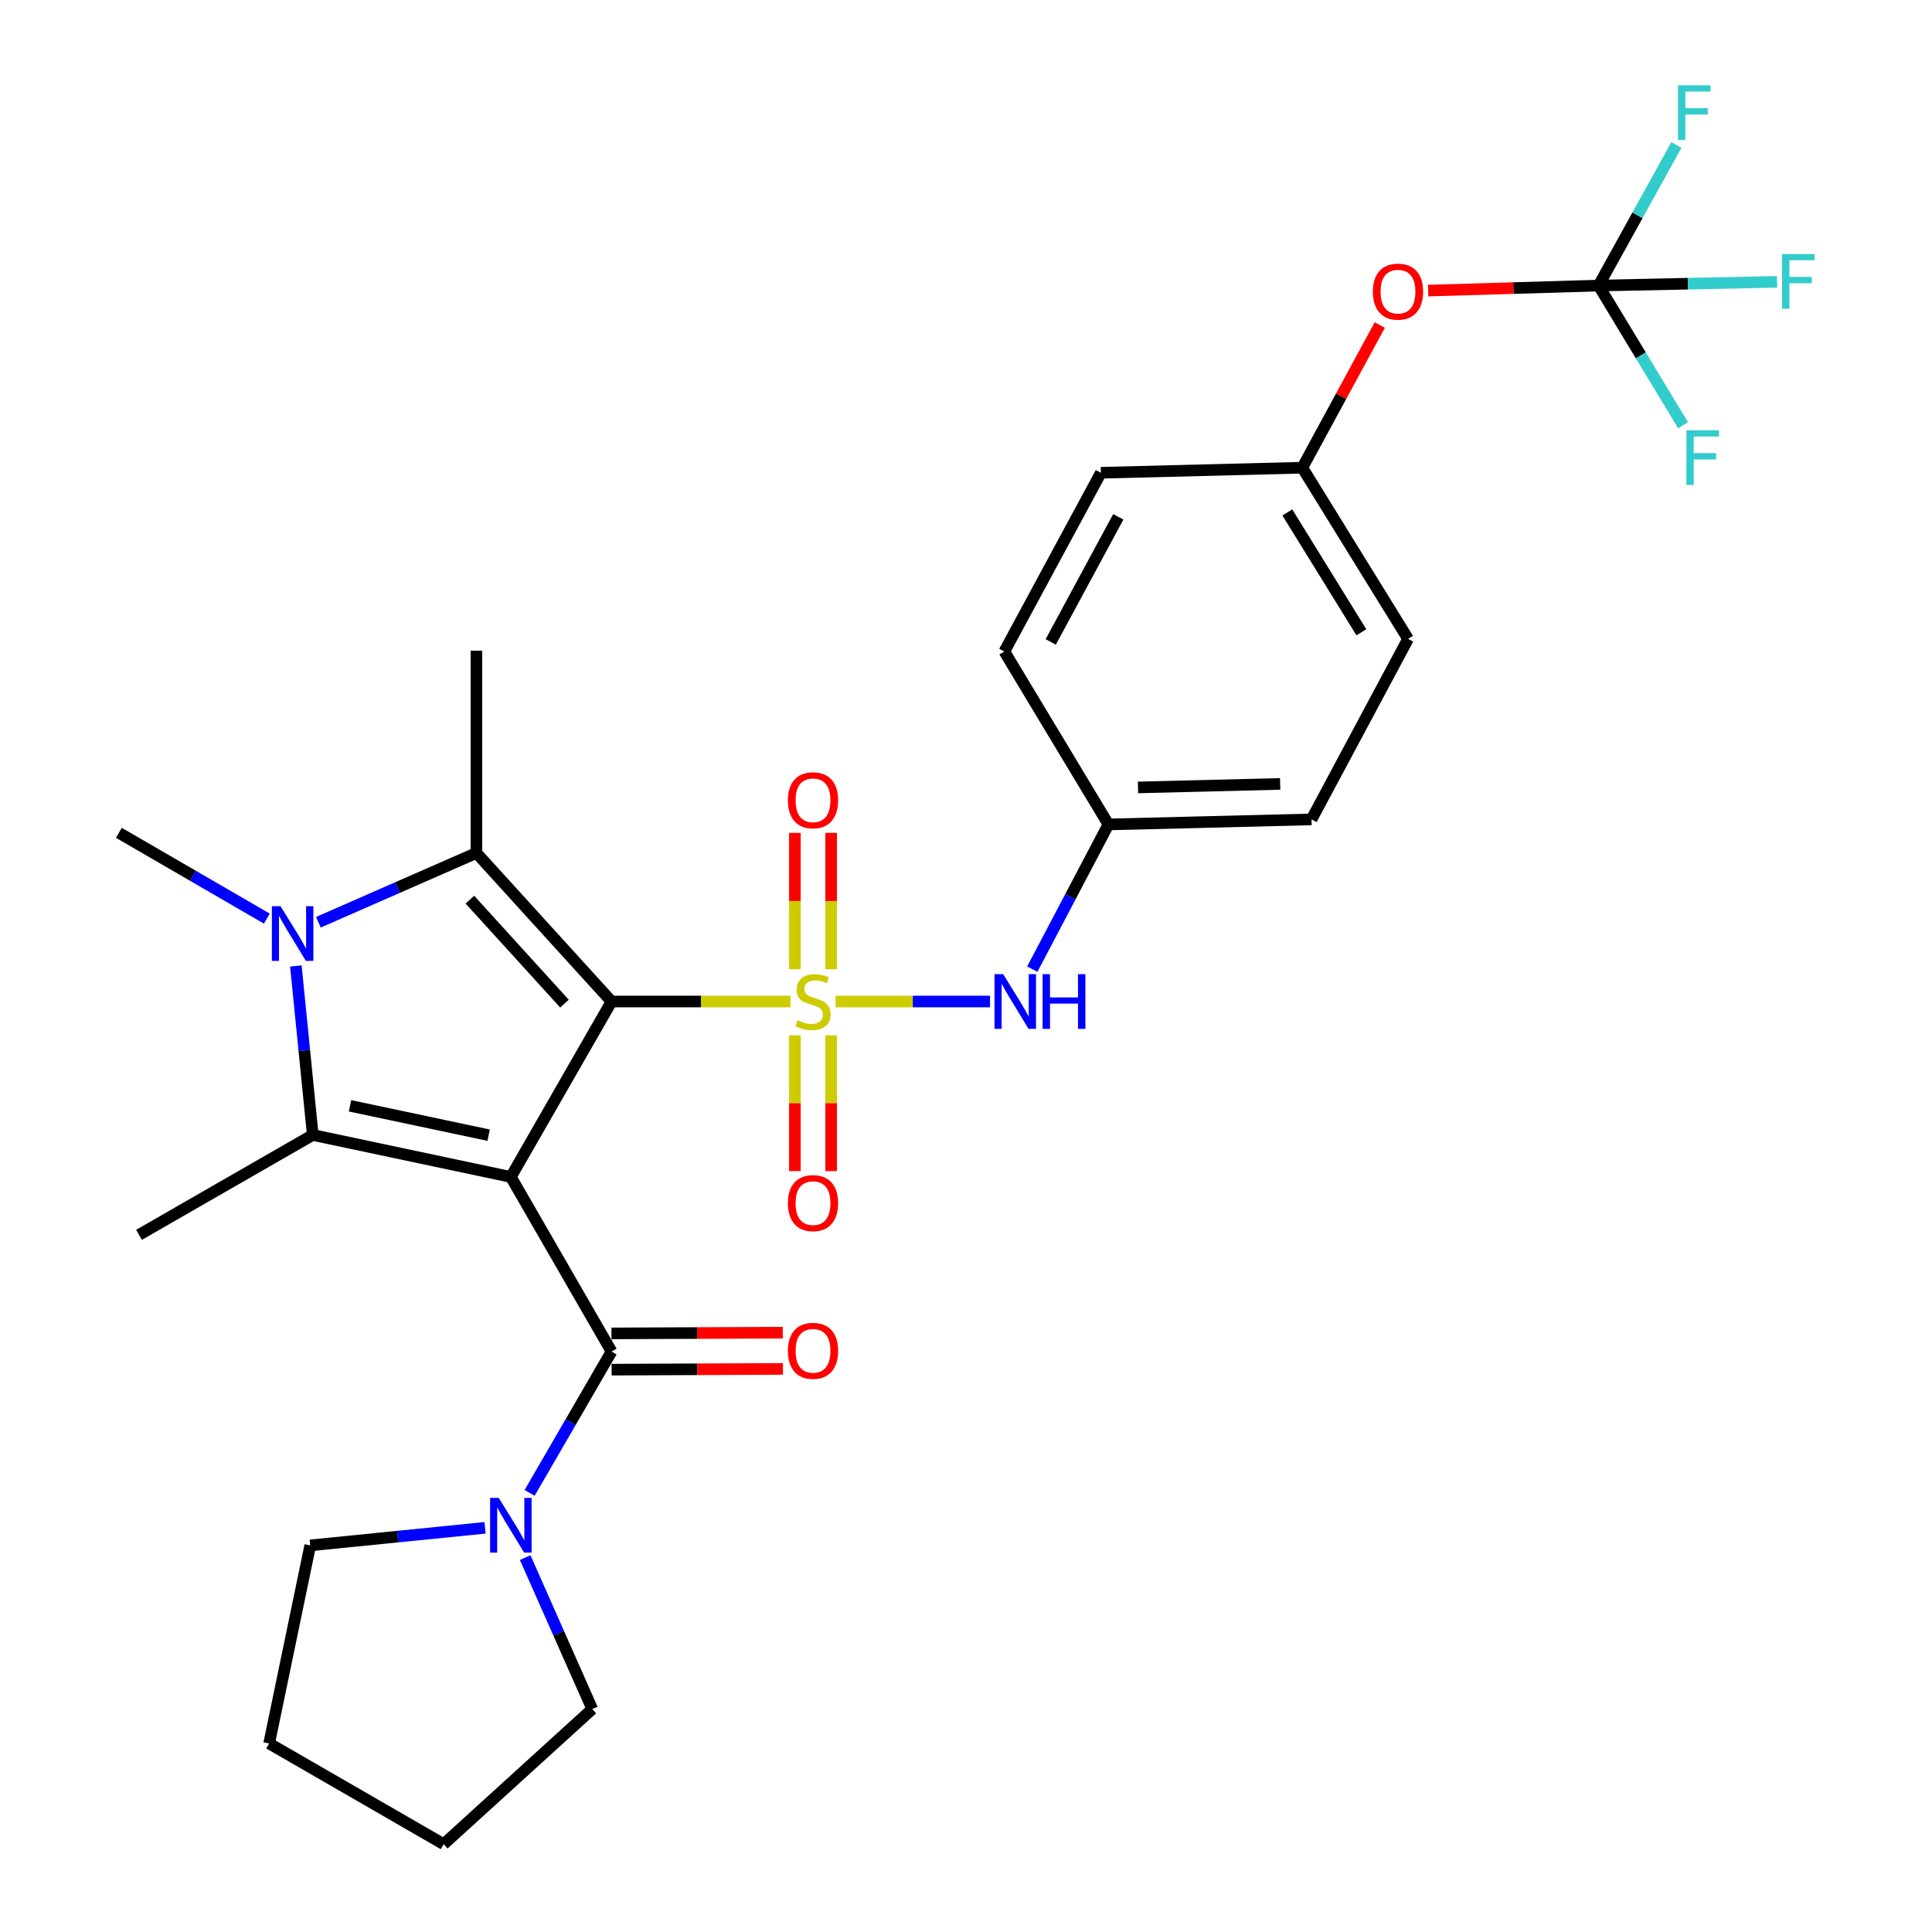 <?xml version='1.0' encoding='iso-8859-1'?>
<svg version='1.1' baseProfile='full'
              xmlns='http://www.w3.org/2000/svg'
                      xmlns:rdkit='http://www.rdkit.org/xml'
                      xmlns:xlink='http://www.w3.org/1999/xlink'
                  xml:space='preserve'
width='1000px' height='1000px' viewBox='0 0 1000 1000'>
<!-- END OF HEADER -->
<rect style='opacity:1.0;fill:#FFFFFF;stroke:none' width='1000' height='1000' x='0' y='0'> </rect>
<path class='bond-0' d='M 316.539,518.382 L 264.414,609.184' style='fill:none;fill-rule:evenodd;stroke:#000000;stroke-width:6px;stroke-linecap:butt;stroke-linejoin:miter;stroke-opacity:1' />
<path class='bond-1' d='M 316.539,518.382 L 362.832,518.382' style='fill:none;fill-rule:evenodd;stroke:#000000;stroke-width:6px;stroke-linecap:butt;stroke-linejoin:miter;stroke-opacity:1' />
<path class='bond-1' d='M 362.832,518.382 L 409.124,518.382' style='fill:none;fill-rule:evenodd;stroke:#CCCC00;stroke-width:6px;stroke-linecap:butt;stroke-linejoin:miter;stroke-opacity:1' />
<path class='bond-2' d='M 316.539,518.382 L 246.598,441.487' style='fill:none;fill-rule:evenodd;stroke:#000000;stroke-width:6px;stroke-linecap:butt;stroke-linejoin:miter;stroke-opacity:1' />
<path class='bond-2' d='M 292.166,519.474 L 243.207,465.648' style='fill:none;fill-rule:evenodd;stroke:#000000;stroke-width:6px;stroke-linecap:butt;stroke-linejoin:miter;stroke-opacity:1' />
<path class='bond-3' d='M 264.414,609.184 L 161.884,587.459' style='fill:none;fill-rule:evenodd;stroke:#000000;stroke-width:6px;stroke-linecap:butt;stroke-linejoin:miter;stroke-opacity:1' />
<path class='bond-3' d='M 252.925,587.568 L 181.153,572.36' style='fill:none;fill-rule:evenodd;stroke:#000000;stroke-width:6px;stroke-linecap:butt;stroke-linejoin:miter;stroke-opacity:1' />
<path class='bond-5' d='M 264.414,609.184 L 316.539,699.549' style='fill:none;fill-rule:evenodd;stroke:#000000;stroke-width:6px;stroke-linecap:butt;stroke-linejoin:miter;stroke-opacity:1' />
<path class='bond-6' d='M 432.508,518.382 L 472.471,518.382' style='fill:none;fill-rule:evenodd;stroke:#CCCC00;stroke-width:6px;stroke-linecap:butt;stroke-linejoin:miter;stroke-opacity:1' />
<path class='bond-6' d='M 472.471,518.382 L 512.434,518.382' style='fill:none;fill-rule:evenodd;stroke:#0000FF;stroke-width:6px;stroke-linecap:butt;stroke-linejoin:miter;stroke-opacity:1' />
<path class='bond-9' d='M 430.193,501.656 L 430.193,466.373' style='fill:none;fill-rule:evenodd;stroke:#CCCC00;stroke-width:6px;stroke-linecap:butt;stroke-linejoin:miter;stroke-opacity:1' />
<path class='bond-9' d='M 430.193,466.373 L 430.193,431.09' style='fill:none;fill-rule:evenodd;stroke:#FF0000;stroke-width:6px;stroke-linecap:butt;stroke-linejoin:miter;stroke-opacity:1' />
<path class='bond-9' d='M 411.428,501.656 L 411.428,466.373' style='fill:none;fill-rule:evenodd;stroke:#CCCC00;stroke-width:6px;stroke-linecap:butt;stroke-linejoin:miter;stroke-opacity:1' />
<path class='bond-9' d='M 411.428,466.373 L 411.428,431.09' style='fill:none;fill-rule:evenodd;stroke:#FF0000;stroke-width:6px;stroke-linecap:butt;stroke-linejoin:miter;stroke-opacity:1' />
<path class='bond-10' d='M 411.428,535.869 L 411.428,571.016' style='fill:none;fill-rule:evenodd;stroke:#CCCC00;stroke-width:6px;stroke-linecap:butt;stroke-linejoin:miter;stroke-opacity:1' />
<path class='bond-10' d='M 411.428,571.016 L 411.428,606.164' style='fill:none;fill-rule:evenodd;stroke:#FF0000;stroke-width:6px;stroke-linecap:butt;stroke-linejoin:miter;stroke-opacity:1' />
<path class='bond-10' d='M 430.193,535.869 L 430.193,571.016' style='fill:none;fill-rule:evenodd;stroke:#CCCC00;stroke-width:6px;stroke-linecap:butt;stroke-linejoin:miter;stroke-opacity:1' />
<path class='bond-10' d='M 430.193,571.016 L 430.193,606.164' style='fill:none;fill-rule:evenodd;stroke:#FF0000;stroke-width:6px;stroke-linecap:butt;stroke-linejoin:miter;stroke-opacity:1' />
<path class='bond-4' d='M 246.598,441.487 L 205.697,459.423' style='fill:none;fill-rule:evenodd;stroke:#000000;stroke-width:6px;stroke-linecap:butt;stroke-linejoin:miter;stroke-opacity:1' />
<path class='bond-4' d='M 205.697,459.423 L 164.796,477.359' style='fill:none;fill-rule:evenodd;stroke:#0000FF;stroke-width:6px;stroke-linecap:butt;stroke-linejoin:miter;stroke-opacity:1' />
<path class='bond-18' d='M 246.598,441.487 L 246.598,336.778' style='fill:none;fill-rule:evenodd;stroke:#000000;stroke-width:6px;stroke-linecap:butt;stroke-linejoin:miter;stroke-opacity:1' />
<path class='bond-19' d='M 161.884,587.459 L 71.968,639.146' style='fill:none;fill-rule:evenodd;stroke:#000000;stroke-width:6px;stroke-linecap:butt;stroke-linejoin:miter;stroke-opacity:1' />
<path class='bond-29' d='M 161.884,587.459 L 157.51,543.723' style='fill:none;fill-rule:evenodd;stroke:#000000;stroke-width:6px;stroke-linecap:butt;stroke-linejoin:miter;stroke-opacity:1' />
<path class='bond-29' d='M 157.51,543.723 L 153.137,499.987' style='fill:none;fill-rule:evenodd;stroke:#0000FF;stroke-width:6px;stroke-linecap:butt;stroke-linejoin:miter;stroke-opacity:1' />
<path class='bond-17' d='M 138.12,475.475 L 99.826,453.274' style='fill:none;fill-rule:evenodd;stroke:#0000FF;stroke-width:6px;stroke-linecap:butt;stroke-linejoin:miter;stroke-opacity:1' />
<path class='bond-17' d='M 99.826,453.274 L 61.532,431.072' style='fill:none;fill-rule:evenodd;stroke:#000000;stroke-width:6px;stroke-linecap:butt;stroke-linejoin:miter;stroke-opacity:1' />
<path class='bond-7' d='M 316.539,699.549 L 295.334,736.128' style='fill:none;fill-rule:evenodd;stroke:#000000;stroke-width:6px;stroke-linecap:butt;stroke-linejoin:miter;stroke-opacity:1' />
<path class='bond-7' d='M 295.334,736.128 L 274.129,772.706' style='fill:none;fill-rule:evenodd;stroke:#0000FF;stroke-width:6px;stroke-linecap:butt;stroke-linejoin:miter;stroke-opacity:1' />
<path class='bond-11' d='M 316.58,708.931 L 360.912,708.741' style='fill:none;fill-rule:evenodd;stroke:#000000;stroke-width:6px;stroke-linecap:butt;stroke-linejoin:miter;stroke-opacity:1' />
<path class='bond-11' d='M 360.912,708.741 L 405.244,708.55' style='fill:none;fill-rule:evenodd;stroke:#FF0000;stroke-width:6px;stroke-linecap:butt;stroke-linejoin:miter;stroke-opacity:1' />
<path class='bond-11' d='M 316.499,690.166 L 360.831,689.976' style='fill:none;fill-rule:evenodd;stroke:#000000;stroke-width:6px;stroke-linecap:butt;stroke-linejoin:miter;stroke-opacity:1' />
<path class='bond-11' d='M 360.831,689.976 L 405.164,689.785' style='fill:none;fill-rule:evenodd;stroke:#FF0000;stroke-width:6px;stroke-linecap:butt;stroke-linejoin:miter;stroke-opacity:1' />
<path class='bond-13' d='M 534.312,501.633 L 554.019,464.179' style='fill:none;fill-rule:evenodd;stroke:#0000FF;stroke-width:6px;stroke-linecap:butt;stroke-linejoin:miter;stroke-opacity:1' />
<path class='bond-13' d='M 554.019,464.179 L 573.725,426.725' style='fill:none;fill-rule:evenodd;stroke:#000000;stroke-width:6px;stroke-linecap:butt;stroke-linejoin:miter;stroke-opacity:1' />
<path class='bond-25' d='M 271.838,806.226 L 289.195,845.415' style='fill:none;fill-rule:evenodd;stroke:#0000FF;stroke-width:6px;stroke-linecap:butt;stroke-linejoin:miter;stroke-opacity:1' />
<path class='bond-25' d='M 289.195,845.415 L 306.552,884.604' style='fill:none;fill-rule:evenodd;stroke:#000000;stroke-width:6px;stroke-linecap:butt;stroke-linejoin:miter;stroke-opacity:1' />
<path class='bond-26' d='M 251.065,790.805 L 205.823,795.347' style='fill:none;fill-rule:evenodd;stroke:#0000FF;stroke-width:6px;stroke-linecap:butt;stroke-linejoin:miter;stroke-opacity:1' />
<path class='bond-26' d='M 205.823,795.347 L 160.581,799.89' style='fill:none;fill-rule:evenodd;stroke:#000000;stroke-width:6px;stroke-linecap:butt;stroke-linejoin:miter;stroke-opacity:1' />
<path class='bond-8' d='M 827.429,147.813 L 783.311,149.111' style='fill:none;fill-rule:evenodd;stroke:#000000;stroke-width:6px;stroke-linecap:butt;stroke-linejoin:miter;stroke-opacity:1' />
<path class='bond-8' d='M 783.311,149.111 L 739.193,150.409' style='fill:none;fill-rule:evenodd;stroke:#FF0000;stroke-width:6px;stroke-linecap:butt;stroke-linejoin:miter;stroke-opacity:1' />
<path class='bond-14' d='M 827.429,147.813 L 873.619,146.845' style='fill:none;fill-rule:evenodd;stroke:#000000;stroke-width:6px;stroke-linecap:butt;stroke-linejoin:miter;stroke-opacity:1' />
<path class='bond-14' d='M 873.619,146.845 L 919.809,145.876' style='fill:none;fill-rule:evenodd;stroke:#33CCCC;stroke-width:6px;stroke-linecap:butt;stroke-linejoin:miter;stroke-opacity:1' />
<path class='bond-15' d='M 827.429,147.813 L 847.568,111.428' style='fill:none;fill-rule:evenodd;stroke:#000000;stroke-width:6px;stroke-linecap:butt;stroke-linejoin:miter;stroke-opacity:1' />
<path class='bond-15' d='M 847.568,111.428 L 867.706,75.042' style='fill:none;fill-rule:evenodd;stroke:#33CCCC;stroke-width:6px;stroke-linecap:butt;stroke-linejoin:miter;stroke-opacity:1' />
<path class='bond-16' d='M 827.429,147.813 L 849.293,183.958' style='fill:none;fill-rule:evenodd;stroke:#000000;stroke-width:6px;stroke-linecap:butt;stroke-linejoin:miter;stroke-opacity:1' />
<path class='bond-16' d='M 849.293,183.958 L 871.157,220.102' style='fill:none;fill-rule:evenodd;stroke:#33CCCC;stroke-width:6px;stroke-linecap:butt;stroke-linejoin:miter;stroke-opacity:1' />
<path class='bond-12' d='M 714.175,168.223 L 694.126,205.155' style='fill:none;fill-rule:evenodd;stroke:#FF0000;stroke-width:6px;stroke-linecap:butt;stroke-linejoin:miter;stroke-opacity:1' />
<path class='bond-12' d='M 694.126,205.155 L 674.077,242.087' style='fill:none;fill-rule:evenodd;stroke:#000000;stroke-width:6px;stroke-linecap:butt;stroke-linejoin:miter;stroke-opacity:1' />
<path class='bond-21' d='M 573.725,426.725 L 519.849,337.226' style='fill:none;fill-rule:evenodd;stroke:#000000;stroke-width:6px;stroke-linecap:butt;stroke-linejoin:miter;stroke-opacity:1' />
<path class='bond-22' d='M 573.725,426.725 L 678.841,424.119' style='fill:none;fill-rule:evenodd;stroke:#000000;stroke-width:6px;stroke-linecap:butt;stroke-linejoin:miter;stroke-opacity:1' />
<path class='bond-22' d='M 589.028,407.575 L 662.609,405.751' style='fill:none;fill-rule:evenodd;stroke:#000000;stroke-width:6px;stroke-linecap:butt;stroke-linejoin:miter;stroke-opacity:1' />
<path class='bond-20' d='M 674.077,242.087 L 728.819,330.7' style='fill:none;fill-rule:evenodd;stroke:#000000;stroke-width:6px;stroke-linecap:butt;stroke-linejoin:miter;stroke-opacity:1' />
<path class='bond-20' d='M 666.324,265.241 L 704.643,327.27' style='fill:none;fill-rule:evenodd;stroke:#000000;stroke-width:6px;stroke-linecap:butt;stroke-linejoin:miter;stroke-opacity:1' />
<path class='bond-30' d='M 674.077,242.087 L 569.816,244.704' style='fill:none;fill-rule:evenodd;stroke:#000000;stroke-width:6px;stroke-linecap:butt;stroke-linejoin:miter;stroke-opacity:1' />
<path class='bond-23' d='M 519.849,337.226 L 569.816,244.704' style='fill:none;fill-rule:evenodd;stroke:#000000;stroke-width:6px;stroke-linecap:butt;stroke-linejoin:miter;stroke-opacity:1' />
<path class='bond-23' d='M 543.855,332.265 L 578.832,267.499' style='fill:none;fill-rule:evenodd;stroke:#000000;stroke-width:6px;stroke-linecap:butt;stroke-linejoin:miter;stroke-opacity:1' />
<path class='bond-24' d='M 678.841,424.119 L 728.819,330.7' style='fill:none;fill-rule:evenodd;stroke:#000000;stroke-width:6px;stroke-linecap:butt;stroke-linejoin:miter;stroke-opacity:1' />
<path class='bond-27' d='M 306.552,884.604 L 229.647,954.545' style='fill:none;fill-rule:evenodd;stroke:#000000;stroke-width:6px;stroke-linecap:butt;stroke-linejoin:miter;stroke-opacity:1' />
<path class='bond-28' d='M 160.581,799.89 L 139.303,902.41' style='fill:none;fill-rule:evenodd;stroke:#000000;stroke-width:6px;stroke-linecap:butt;stroke-linejoin:miter;stroke-opacity:1' />
<path class='bond-31' d='M 229.647,954.545 L 139.303,902.41' style='fill:none;fill-rule:evenodd;stroke:#000000;stroke-width:6px;stroke-linecap:butt;stroke-linejoin:miter;stroke-opacity:1' />
<path  class='atom-2' d='M 412.811 528.102
Q 413.131 528.222, 414.451 528.782
Q 415.771 529.342, 417.211 529.702
Q 418.691 530.022, 420.131 530.022
Q 422.811 530.022, 424.371 528.742
Q 425.931 527.422, 425.931 525.142
Q 425.931 523.582, 425.131 522.622
Q 424.371 521.662, 423.171 521.142
Q 421.971 520.622, 419.971 520.022
Q 417.451 519.262, 415.931 518.542
Q 414.451 517.822, 413.371 516.302
Q 412.331 514.782, 412.331 512.222
Q 412.331 508.662, 414.731 506.462
Q 417.171 504.262, 421.971 504.262
Q 425.251 504.262, 428.971 505.822
L 428.051 508.902
Q 424.651 507.502, 422.091 507.502
Q 419.331 507.502, 417.811 508.662
Q 416.291 509.782, 416.331 511.742
Q 416.331 513.262, 417.091 514.182
Q 417.891 515.102, 419.011 515.622
Q 420.171 516.142, 422.091 516.742
Q 424.651 517.542, 426.171 518.342
Q 427.691 519.142, 428.771 520.782
Q 429.891 522.382, 429.891 525.142
Q 429.891 529.062, 427.251 531.182
Q 424.651 533.262, 420.291 533.262
Q 417.771 533.262, 415.851 532.702
Q 413.971 532.182, 411.731 531.262
L 412.811 528.102
' fill='#CCCC00'/>
<path  class='atom-5' d='M 145.199 469.048
L 154.479 484.048
Q 155.399 485.528, 156.879 488.208
Q 158.359 490.888, 158.439 491.048
L 158.439 469.048
L 162.199 469.048
L 162.199 497.368
L 158.319 497.368
L 148.359 480.968
Q 147.199 479.048, 145.959 476.848
Q 144.759 474.648, 144.399 473.968
L 144.399 497.368
L 140.719 497.368
L 140.719 469.048
L 145.199 469.048
' fill='#0000FF'/>
<path  class='atom-7' d='M 519.239 504.222
L 528.519 519.222
Q 529.439 520.702, 530.919 523.382
Q 532.399 526.062, 532.479 526.222
L 532.479 504.222
L 536.239 504.222
L 536.239 532.542
L 532.359 532.542
L 522.399 516.142
Q 521.239 514.222, 519.999 512.022
Q 518.799 509.822, 518.439 509.142
L 518.439 532.542
L 514.759 532.542
L 514.759 504.222
L 519.239 504.222
' fill='#0000FF'/>
<path  class='atom-7' d='M 539.639 504.222
L 543.479 504.222
L 543.479 516.262
L 557.959 516.262
L 557.959 504.222
L 561.799 504.222
L 561.799 532.542
L 557.959 532.542
L 557.959 519.462
L 543.479 519.462
L 543.479 532.542
L 539.639 532.542
L 539.639 504.222
' fill='#0000FF'/>
<path  class='atom-8' d='M 258.154 775.305
L 267.434 790.305
Q 268.354 791.785, 269.834 794.465
Q 271.314 797.145, 271.394 797.305
L 271.394 775.305
L 275.154 775.305
L 275.154 803.625
L 271.274 803.625
L 261.314 787.225
Q 260.154 785.305, 258.914 783.105
Q 257.714 780.905, 257.354 780.225
L 257.354 803.625
L 253.674 803.625
L 253.674 775.305
L 258.154 775.305
' fill='#0000FF'/>
<path  class='atom-10' d='M 407.811 414.222
Q 407.811 407.422, 411.171 403.622
Q 414.531 399.822, 420.811 399.822
Q 427.091 399.822, 430.451 403.622
Q 433.811 407.422, 433.811 414.222
Q 433.811 421.102, 430.411 425.022
Q 427.011 428.902, 420.811 428.902
Q 414.571 428.902, 411.171 425.022
Q 407.811 421.142, 407.811 414.222
M 420.811 425.702
Q 425.131 425.702, 427.451 422.822
Q 429.811 419.902, 429.811 414.222
Q 429.811 408.662, 427.451 405.862
Q 425.131 403.022, 420.811 403.022
Q 416.491 403.022, 414.131 405.822
Q 411.811 408.622, 411.811 414.222
Q 411.811 419.942, 414.131 422.822
Q 416.491 425.702, 420.811 425.702
' fill='#FF0000'/>
<path  class='atom-11' d='M 407.811 622.734
Q 407.811 615.934, 411.171 612.134
Q 414.531 608.334, 420.811 608.334
Q 427.091 608.334, 430.451 612.134
Q 433.811 615.934, 433.811 622.734
Q 433.811 629.614, 430.411 633.534
Q 427.011 637.414, 420.811 637.414
Q 414.571 637.414, 411.171 633.534
Q 407.811 629.654, 407.811 622.734
M 420.811 634.214
Q 425.131 634.214, 427.451 631.334
Q 429.811 628.414, 429.811 622.734
Q 429.811 617.174, 427.451 614.374
Q 425.131 611.534, 420.811 611.534
Q 416.491 611.534, 414.131 614.334
Q 411.811 617.134, 411.811 622.734
Q 411.811 628.454, 414.131 631.334
Q 416.491 634.214, 420.811 634.214
' fill='#FF0000'/>
<path  class='atom-12' d='M 407.811 699.18
Q 407.811 692.38, 411.171 688.58
Q 414.531 684.78, 420.811 684.78
Q 427.091 684.78, 430.451 688.58
Q 433.811 692.38, 433.811 699.18
Q 433.811 706.06, 430.411 709.98
Q 427.011 713.86, 420.811 713.86
Q 414.571 713.86, 411.171 709.98
Q 407.811 706.1, 407.811 699.18
M 420.811 710.66
Q 425.131 710.66, 427.451 707.78
Q 429.811 704.86, 429.811 699.18
Q 429.811 693.62, 427.451 690.82
Q 425.131 687.98, 420.811 687.98
Q 416.491 687.98, 414.131 690.78
Q 411.811 693.58, 411.811 699.18
Q 411.811 704.9, 414.131 707.78
Q 416.491 710.66, 420.811 710.66
' fill='#FF0000'/>
<path  class='atom-13' d='M 710.596 150.948
Q 710.596 144.148, 713.956 140.348
Q 717.316 136.548, 723.596 136.548
Q 729.876 136.548, 733.236 140.348
Q 736.596 144.148, 736.596 150.948
Q 736.596 157.828, 733.196 161.748
Q 729.796 165.628, 723.596 165.628
Q 717.356 165.628, 713.956 161.748
Q 710.596 157.868, 710.596 150.948
M 723.596 162.428
Q 727.916 162.428, 730.236 159.548
Q 732.596 156.628, 732.596 150.948
Q 732.596 145.388, 730.236 142.588
Q 727.916 139.748, 723.596 139.748
Q 719.276 139.748, 716.916 142.548
Q 714.596 145.348, 714.596 150.948
Q 714.596 156.668, 716.916 159.548
Q 719.276 162.428, 723.596 162.428
' fill='#FF0000'/>
<path  class='atom-15' d='M 922.395 131.485
L 939.235 131.485
L 939.235 134.725
L 926.195 134.725
L 926.195 143.325
L 937.795 143.325
L 937.795 146.605
L 926.195 146.605
L 926.195 159.805
L 922.395 159.805
L 922.395 131.485
' fill='#33CCCC'/>
<path  class='atom-16' d='M 868.539 44.165
L 885.379 44.165
L 885.379 47.405
L 872.339 47.405
L 872.339 56.005
L 883.939 56.005
L 883.939 59.285
L 872.339 59.285
L 872.339 72.485
L 868.539 72.485
L 868.539 44.165
' fill='#33CCCC'/>
<path  class='atom-17' d='M 872.876 222.704
L 889.716 222.704
L 889.716 225.944
L 876.676 225.944
L 876.676 234.544
L 888.276 234.544
L 888.276 237.824
L 876.676 237.824
L 876.676 251.024
L 872.876 251.024
L 872.876 222.704
' fill='#33CCCC'/>
</svg>

